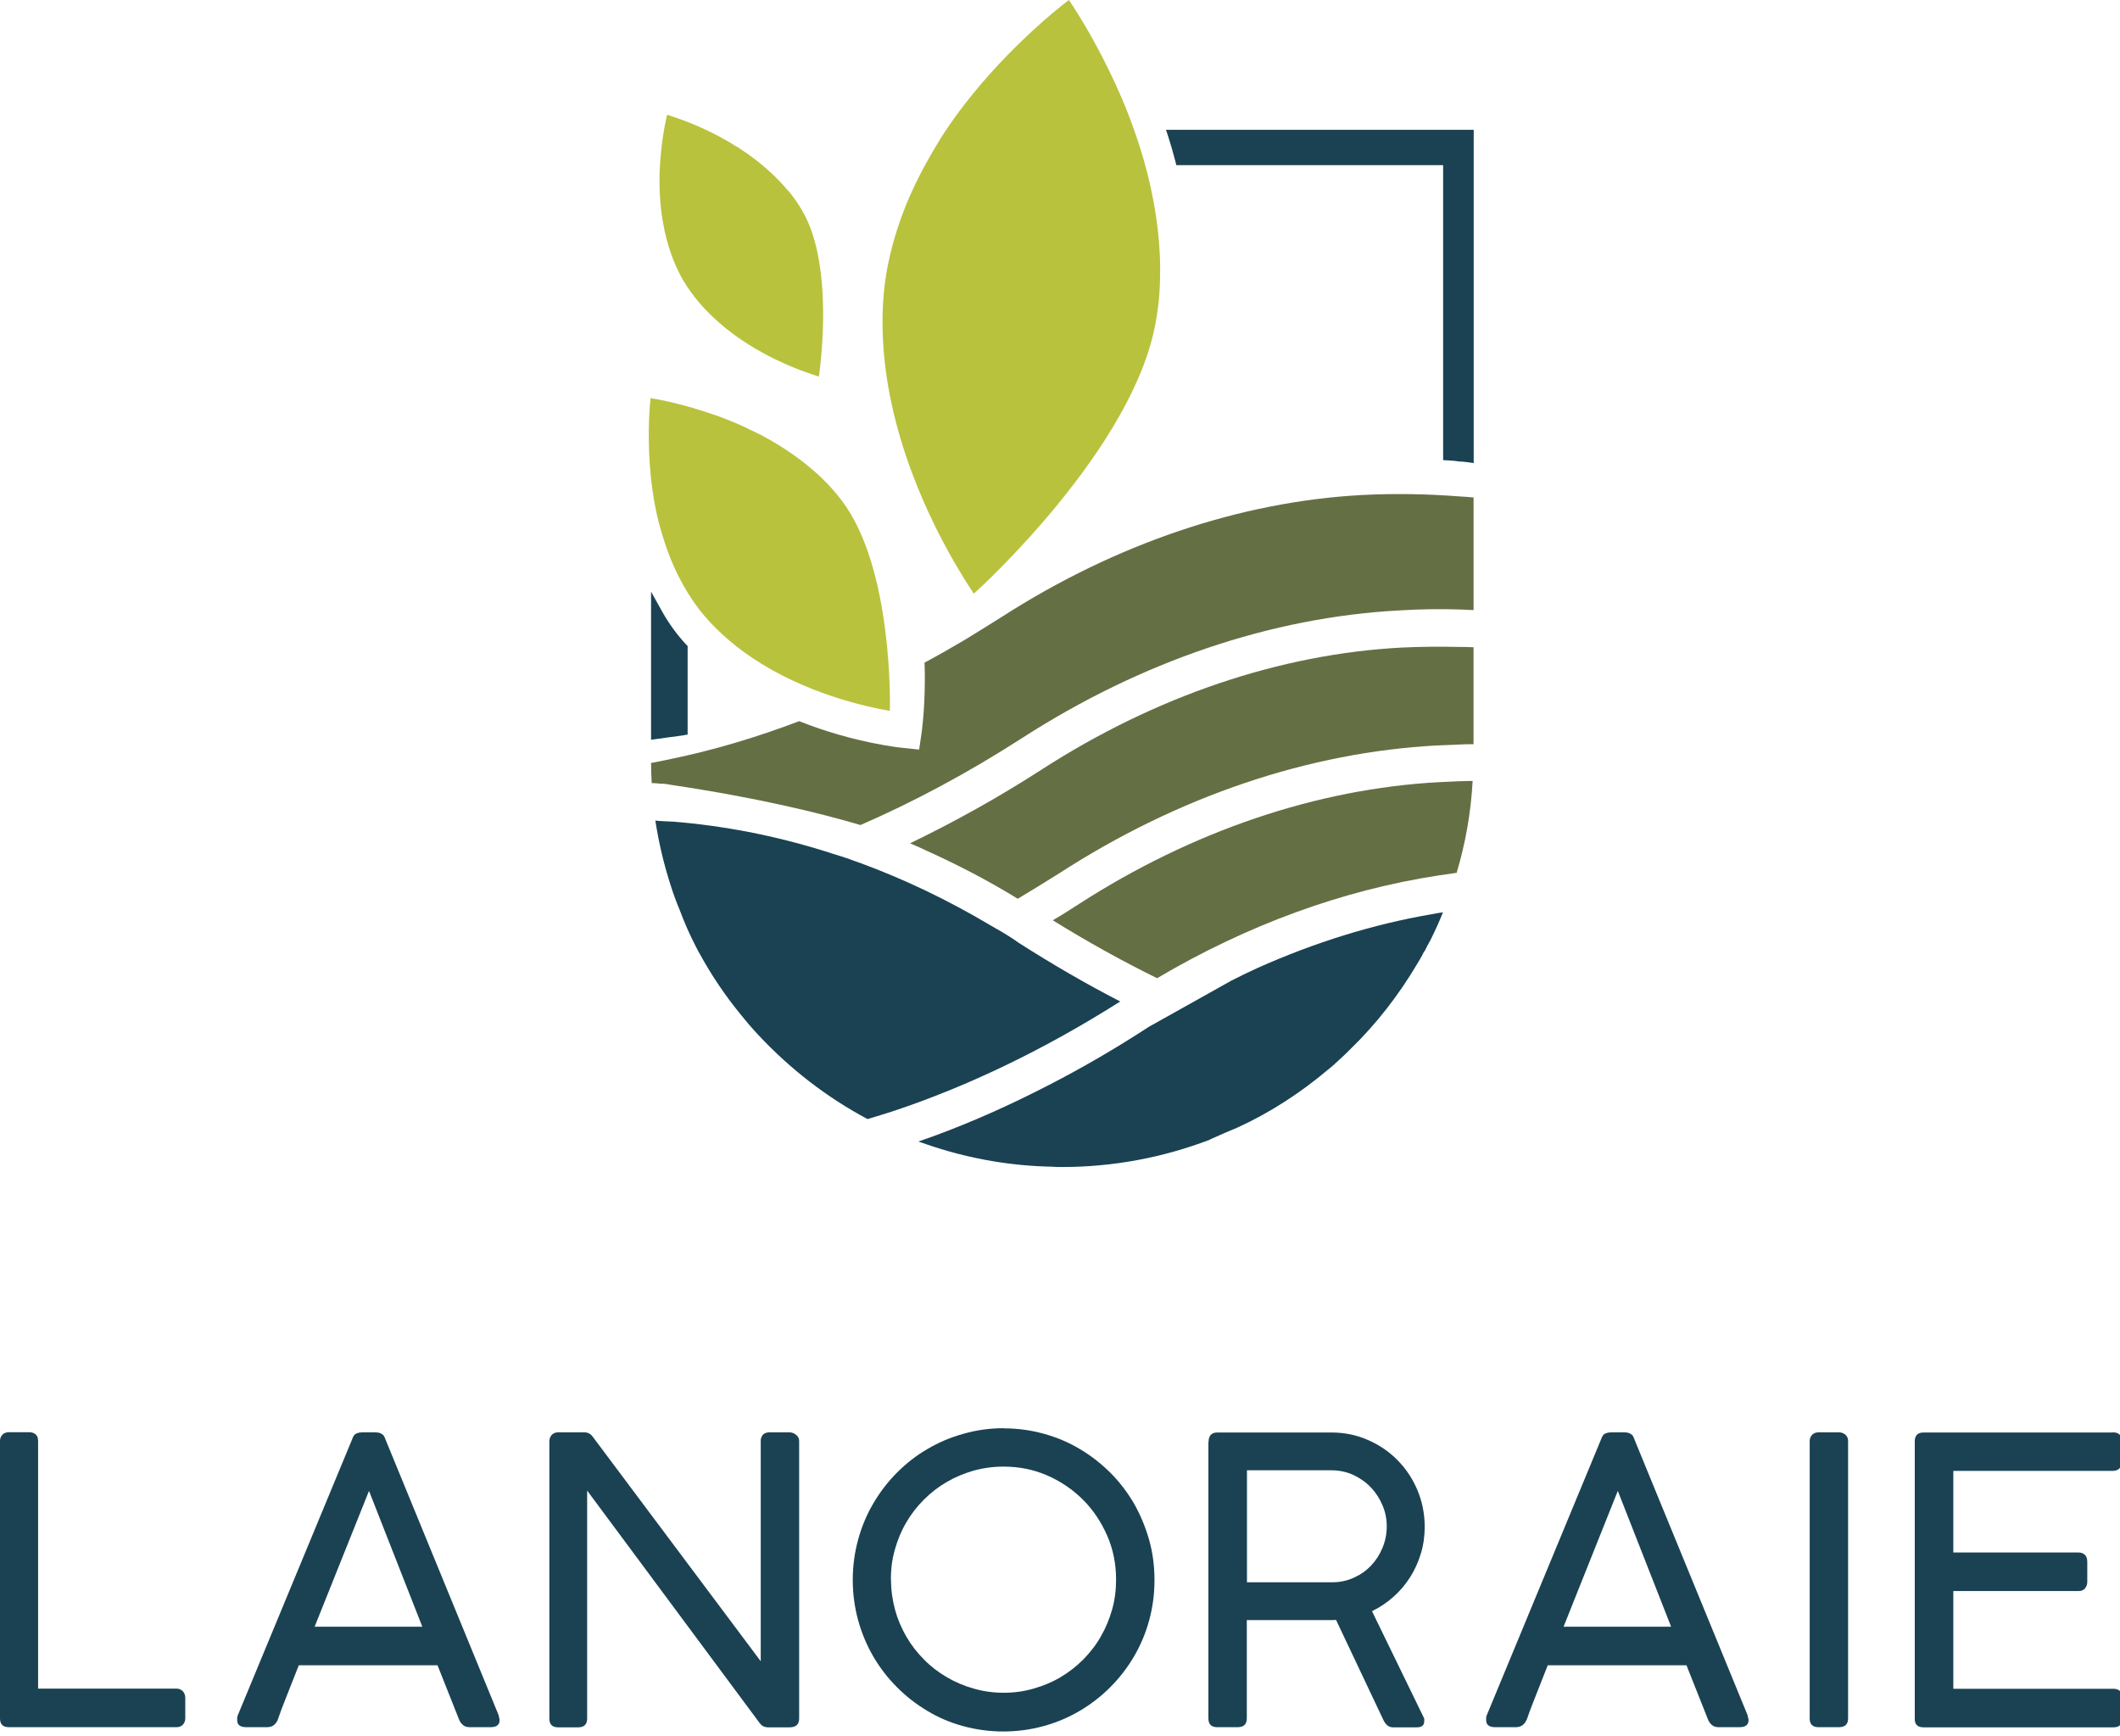 <svg width="138" height="113" viewBox="0 0 138 113" fill="none" xmlns="http://www.w3.org/2000/svg">
<g clip-path="url(#clip0_2554_7343)">
<path d="M11.49 109.91C11.64 109.91 11.78 109.96 11.89 110.07C12 110.18 12.06 110.33 12.06 110.52V111.85C12.06 112 12.01 112.14 11.91 112.25C11.81 112.36 11.67 112.42 11.5 112.42H0.57C0.19 112.42 0 112.23 0 111.85V93.79C0 93.63 0.05 93.5 0.15 93.39C0.25 93.28 0.4 93.22 0.59 93.22H1.91C2.07 93.22 2.21 93.27 2.32 93.36C2.43 93.46 2.48 93.6 2.48 93.79V109.91H11.49Z" fill="#1A4253"/>
<path d="M20.48 105.88H27.49L24.02 97.04L20.48 105.88ZM18.08 111.94C18.02 112.09 17.93 112.2 17.82 112.29C17.71 112.37 17.57 112.42 17.39 112.42H16.03C15.64 112.42 15.44 112.27 15.44 111.97C15.44 111.91 15.44 111.86 15.44 111.82C15.44 111.78 15.45 111.75 15.46 111.71C15.46 111.68 15.48 111.65 15.49 111.62L22.91 93.71C22.91 93.71 22.95 93.62 22.97 93.56C22.99 93.5 23.03 93.45 23.07 93.4C23.11 93.35 23.18 93.31 23.26 93.28C23.34 93.25 23.45 93.23 23.59 93.23H24.44C24.57 93.23 24.67 93.25 24.75 93.28C24.83 93.32 24.89 93.36 24.94 93.4C24.98 93.45 25.02 93.5 25.04 93.56C25.07 93.62 25.09 93.67 25.1 93.71L32.45 111.62C32.45 111.62 32.47 111.71 32.48 111.75C32.48 111.79 32.5 111.83 32.51 111.87C32.51 111.91 32.52 111.94 32.52 111.97C32.52 112.27 32.32 112.42 31.93 112.42H30.57C30.4 112.42 30.26 112.38 30.15 112.29C30.04 112.2 29.95 112.09 29.89 111.94L28.48 108.39H19.45C19.15 109.16 18.88 109.85 18.63 110.47C18.38 111.09 18.2 111.58 18.08 111.94Z" fill="#1A4253"/>
<path d="M49.93 112.42C49.74 112.42 49.58 112.33 49.44 112.14L38.22 97.02V111.86C38.22 112.24 38.02 112.43 37.63 112.43H36.33C35.95 112.43 35.76 112.24 35.76 111.86V93.83C35.76 93.66 35.81 93.52 35.91 93.4C36.02 93.29 36.15 93.23 36.32 93.23H38.04C38.26 93.23 38.44 93.32 38.58 93.51L49.52 108.13V93.71C49.57 93.39 49.76 93.23 50.09 93.23H51.39C51.54 93.23 51.69 93.28 51.82 93.39C51.95 93.49 52.02 93.63 52.02 93.8V111.86C52.02 112.24 51.81 112.43 51.39 112.43H49.92L49.93 112.42Z" fill="#1A4253"/>
<path d="M58 102.81C58 103.49 58.09 104.14 58.26 104.77C58.43 105.39 58.68 105.98 59 106.53C59.32 107.08 59.7 107.57 60.15 108.02C60.59 108.47 61.09 108.85 61.64 109.17C62.18 109.49 62.77 109.74 63.39 109.91C64.01 110.09 64.66 110.18 65.34 110.18C66.02 110.18 66.66 110.09 67.28 109.91C67.91 109.73 68.49 109.49 69.03 109.17C69.57 108.85 70.06 108.47 70.51 108.02C70.95 107.57 71.34 107.08 71.65 106.53C71.97 105.98 72.21 105.4 72.39 104.77C72.57 104.15 72.65 103.49 72.65 102.81C72.65 101.79 72.46 100.84 72.07 99.95C71.68 99.06 71.16 98.28 70.5 97.62C69.84 96.96 69.07 96.43 68.18 96.04C67.29 95.65 66.34 95.46 65.33 95.46C64.65 95.46 64 95.55 63.38 95.72C62.76 95.9 62.18 96.14 61.63 96.46C61.08 96.78 60.59 97.16 60.14 97.61C59.69 98.06 59.31 98.55 58.99 99.1C58.67 99.64 58.43 100.23 58.25 100.86C58.07 101.49 57.99 102.14 57.99 102.81M65.34 92.97C66.24 92.97 67.11 93.09 67.94 93.32C68.78 93.55 69.56 93.88 70.28 94.31C71.01 94.74 71.67 95.26 72.27 95.85C72.87 96.45 73.38 97.12 73.81 97.85C74.23 98.59 74.56 99.38 74.8 100.22C75.04 101.07 75.15 101.94 75.15 102.86C75.15 103.78 75.03 104.64 74.8 105.48C74.57 106.32 74.24 107.1 73.81 107.83C73.38 108.56 72.87 109.22 72.27 109.82C71.67 110.42 71.01 110.93 70.28 111.36C69.55 111.79 68.77 112.12 67.93 112.35C67.09 112.58 66.21 112.7 65.31 112.7C64.41 112.7 63.53 112.58 62.69 112.35C61.85 112.12 61.07 111.79 60.35 111.35C59.63 110.92 58.97 110.41 58.37 109.8C57.77 109.2 57.27 108.54 56.84 107.81C56.42 107.08 56.09 106.3 55.86 105.46C55.63 104.62 55.51 103.74 55.51 102.83C55.51 101.92 55.63 101.05 55.86 100.21C56.09 99.37 56.42 98.58 56.85 97.85C57.28 97.12 57.79 96.45 58.39 95.85C58.99 95.25 59.65 94.73 60.38 94.31C61.11 93.88 61.89 93.55 62.73 93.32C63.57 93.08 64.44 92.96 65.35 92.96" fill="#1A4253"/>
<path d="M90.27 99.34C90.27 98.87 90.18 98.41 89.99 97.97C89.8 97.53 89.55 97.14 89.23 96.81C88.91 96.47 88.53 96.21 88.09 96C87.65 95.8 87.17 95.7 86.66 95.7H81.17V102.99H86.71C87.22 102.99 87.69 102.89 88.13 102.69C88.57 102.49 88.94 102.23 89.26 101.89C89.58 101.55 89.82 101.17 90 100.73C90.18 100.29 90.27 99.83 90.27 99.35M78.67 93.86C78.67 93.45 78.86 93.24 79.24 93.24H86.66C87.52 93.24 88.31 93.4 89.05 93.73C89.79 94.05 90.43 94.49 90.98 95.05C91.53 95.61 91.96 96.26 92.27 97C92.58 97.74 92.74 98.54 92.74 99.38C92.74 99.98 92.66 100.56 92.49 101.12C92.32 101.68 92.09 102.19 91.79 102.66C91.49 103.13 91.13 103.56 90.71 103.93C90.29 104.31 89.82 104.62 89.31 104.87L92.71 111.86V112.03C92.71 112.3 92.55 112.43 92.23 112.43H90.67C90.41 112.43 90.2 112.27 90.05 111.95L86.97 105.44C86.9 105.44 86.83 105.45 86.74 105.45C86.65 105.45 86.54 105.45 86.39 105.45C86.24 105.45 86.04 105.45 85.79 105.45H81.16V111.85C81.16 112.23 80.96 112.42 80.57 112.42H79.23C78.85 112.42 78.66 112.23 78.66 111.85V93.85L78.67 93.86Z" fill="#1A4253"/>
<path d="M101.77 105.88H108.78L105.31 97.04L101.78 105.88H101.77ZM99.37 111.94C99.31 112.09 99.22 112.2 99.11 112.29C99 112.37 98.86 112.42 98.69 112.42H97.33C96.94 112.42 96.74 112.27 96.74 111.97C96.74 111.91 96.74 111.86 96.74 111.82C96.74 111.78 96.75 111.75 96.76 111.71C96.76 111.68 96.78 111.65 96.79 111.62L104.21 93.71C104.21 93.71 104.25 93.62 104.27 93.56C104.3 93.5 104.33 93.45 104.37 93.4C104.41 93.35 104.47 93.31 104.56 93.28C104.64 93.25 104.75 93.23 104.89 93.23H105.74C105.87 93.23 105.97 93.25 106.05 93.28C106.13 93.32 106.19 93.36 106.24 93.4C106.29 93.44 106.32 93.5 106.34 93.56C106.37 93.62 106.39 93.67 106.4 93.71L113.75 111.62C113.75 111.62 113.77 111.71 113.78 111.75C113.78 111.79 113.8 111.83 113.81 111.87C113.82 111.91 113.82 111.94 113.82 111.97C113.82 112.27 113.62 112.42 113.23 112.42H111.87C111.7 112.42 111.56 112.38 111.45 112.29C111.34 112.2 111.25 112.09 111.19 111.94L109.78 108.39H100.75C100.45 109.16 100.17 109.85 99.93 110.47C99.68 111.09 99.5 111.58 99.38 111.94" fill="#1A4253"/>
<path d="M117.8 93.8C117.8 93.65 117.85 93.51 117.95 93.4C118.05 93.29 118.19 93.23 118.37 93.23H119.71C119.86 93.23 120 93.28 120.12 93.38C120.24 93.48 120.3 93.62 120.3 93.79V111.85C120.3 112.23 120.1 112.42 119.71 112.42H118.37C117.99 112.42 117.8 112.23 117.8 111.85V93.79V93.8Z" fill="#1A4253"/>
<path d="M137.54 93.23C137.93 93.23 138.13 93.44 138.13 93.85V95.13C138.13 95.29 138.08 95.44 137.98 95.56C137.88 95.68 137.72 95.74 137.51 95.74H127.15V101.05H135.3C135.45 101.05 135.59 101.09 135.7 101.19C135.81 101.28 135.87 101.43 135.87 101.65V102.97C135.87 103.12 135.82 103.26 135.73 103.38C135.63 103.5 135.49 103.56 135.3 103.56H127.15V109.92H137.56C137.95 109.92 138.15 110.12 138.15 110.53V111.86C138.15 112.24 137.96 112.43 137.58 112.43H125.21C124.83 112.43 124.64 112.25 124.64 111.89V93.83C124.64 93.43 124.83 93.24 125.21 93.24H137.53L137.54 93.23Z" fill="#1A4253"/>
<path d="M92.211 62.13C92.271 62.13 92.281 62.13 92.321 62.15C92.321 62.15 92.328 62.143 92.341 62.13H92.211Z" fill="#272525"/>
<path d="M95.93 30.14L95.49 30.08C95.32 30.06 95.17 30.04 95.01 30.04C94.77 30 94.53 29.98 94.31 29.97L93.94 29.95V10.75H76.57L76.5 10.45C76.5 10.45 76.48 10.41 76.48 10.39C76.35 9.89 76.22 9.43 76.07 8.97L76.03 8.84L75.9 8.45H95.93V30.14Z" fill="#1A4253"/>
<path d="M92.211 62.13C92.271 62.13 92.281 62.13 92.321 62.15C92.321 62.15 92.328 62.143 92.341 62.13H92.211Z" fill="#272525"/>
<path d="M44.761 42.06V47.81L44.431 47.87C43.871 47.94 43.341 48.02 42.821 48.09L42.381 48.15V38.51L43.121 39.84C43.551 40.6 44.061 41.3 44.661 41.95L44.771 42.06H44.761Z" fill="#1A4253"/>
<path d="M95.921 32.39V39.71C95.621 39.69 95.331 39.69 95.011 39.67C93.731 39.63 92.401 39.65 91.111 39.73C82.751 40.17 74.261 43.06 66.531 48.04C63.021 50.3 59.471 52.2 56.011 53.7C53.361 52.92 49.391 51.94 43.711 51.09C43.601 51.07 43.471 51.05 43.361 51.03C43.231 51.01 43.121 51.01 42.991 51.01C42.811 50.99 42.621 50.97 42.421 50.97C42.401 50.53 42.381 50.08 42.381 49.66C42.811 49.59 43.231 49.49 43.681 49.4C46.401 48.84 49.211 48.01 52.021 46.94C55.641 48.38 58.751 48.68 58.791 48.68L59.831 48.79L59.981 47.77C59.981 47.77 60.201 46.33 60.201 44.18C60.201 43.85 60.201 43.5 60.181 43.13C61.051 42.67 61.951 42.15 62.881 41.6C62.881 41.6 64.801 40.42 65.231 40.14C72.631 35.39 80.731 32.65 88.651 32.22C90.781 32.11 92.901 32.15 94.991 32.31C95.301 32.33 95.621 32.35 95.931 32.38" fill="#656F44"/>
<path d="M95.92 42.11V48.44C95.6 48.44 95.31 48.44 94.99 48.46C94.51 48.48 94.03 48.5 93.55 48.52C85.21 48.96 76.7 51.83 68.97 56.83C67.97 57.46 67.08 58 66.25 58.5C64.33 57.32 62.33 56.28 60.31 55.37C59.96 55.2 59.59 55.04 59.24 54.89C59.26 54.89 59.26 54.87 59.28 54.87C62.11 53.5 64.99 51.91 67.82 50.08C75.22 45.31 83.32 42.57 91.23 42.15C92.51 42.09 93.77 42.08 95 42.11C95.3 42.11 95.59 42.11 95.91 42.13" fill="#656F44"/>
<path d="M95.86 50.84C95.75 52.88 95.4 54.87 94.82 56.81C94.43 56.87 94.04 56.92 93.65 56.98C87.38 57.94 81.2 60.2 75.32 63.67C73.06 62.56 70.79 61.3 68.53 59.9C69.1 59.57 69.68 59.2 70.25 58.83C77.63 54.08 85.73 51.34 93.67 50.91C94.11 50.89 94.54 50.87 94.98 50.85C95.27 50.85 95.55 50.83 95.85 50.83" fill="#656F44"/>
<path d="M72.93 65.18C67.99 68.31 63.03 70.69 58.21 72.3C57.62 72.49 57.04 72.67 56.47 72.84C53.81 71.42 51.42 69.57 49.35 67.35C49.15 67.13 48.94 66.91 48.74 66.67C48.56 66.45 48.37 66.23 48.18 65.99C47.18 64.77 46.29 63.44 45.53 62.05C45.46 61.92 45.38 61.79 45.31 61.64C44.9 60.85 44.55 60.05 44.24 59.22C44.13 58.96 44.04 58.72 43.94 58.46C43.85 58.2 43.75 57.94 43.68 57.7C43.22 56.29 42.88 54.85 42.66 53.41C42.73 53.41 42.79 53.43 42.84 53.43C43.17 53.45 43.49 53.47 43.82 53.48C47.06 53.74 50.37 54.37 53.68 55.4C53.94 55.47 54.18 55.57 54.44 55.64L55.13 55.86C55.43 55.97 55.72 56.08 56.02 56.18C58.87 57.23 61.7 58.58 64.44 60.21C64.7 60.36 64.96 60.51 65.24 60.67C65.5 60.84 65.76 60.98 66.03 61.17C66.1 61.23 66.18 61.26 66.27 61.34C68.49 62.76 70.73 64.06 72.93 65.19" fill="#1A4253"/>
<path d="M92.72 61.94C92.85 61.68 92.98 61.42 93.13 61.16C93.43 60.55 93.7 59.96 93.93 59.38C93.69 59.42 93.43 59.45 93.17 59.51C89.38 60.16 85.59 61.34 81.89 62.99C81.32 63.25 80.74 63.53 80.17 63.82C80.17 63.82 74.94 66.74 74.79 66.83C72.66 68.22 70.48 69.49 68.28 70.62C65.75 71.93 63.21 73.06 60.72 73.97L59.78 74.3C60.11 74.41 60.46 74.54 60.81 74.65C63.29 75.45 65.86 75.89 68.5 75.94C68.7 75.96 68.91 75.96 69.11 75.96C72.46 75.96 75.69 75.35 78.76 74.18L78.78 74.16C79.35 73.9 79.95 73.64 80.58 73.38C82.67 72.42 84.65 71.14 86.46 69.61C86.72 69.41 86.96 69.18 87.2 68.96C87.44 68.74 87.68 68.52 87.9 68.29C89.6 66.64 91.06 64.76 92.28 62.69C92.43 62.45 92.58 62.19 92.7 61.93L92.72 61.91V61.94Z" fill="#1A4253"/>
<path d="M75.52 17.55C75.52 18.68 75.45 19.75 75.26 20.79C73.93 29.09 63.64 38.43 63.39 38.64C61.98 36.53 58.9 31.37 57.82 25.17C57.38 22.6 57.32 20.12 57.69 17.83C58.1 15.42 58.97 12.98 60.3 10.6C60.56 10.1 61.24 8.99 61.24 8.99C61.98 7.82 62.87 6.64 63.87 5.46C66.22 2.72 68.55 0.78 69.58 0C70.3 1.07 71.48 3 72.61 5.47C72.74 5.77 72.89 6.08 73.02 6.39C73.37 7.2 73.69 8.06 73.98 8.91L74 8.97C74.17 9.45 74.31 9.95 74.48 10.5C75.16 12.94 75.52 15.31 75.52 17.55Z" fill="#B8C23D"/>
<path d="M51.321 12.42C51.681 12.86 51.991 13.3 52.251 13.77C54.371 17.43 53.331 24.35 53.301 24.51C52.081 24.13 49.231 23.11 46.841 21.03C45.851 20.17 45.041 19.22 44.451 18.21C43.841 17.14 43.411 15.91 43.171 14.56C43.111 14.28 43.031 13.63 43.031 13.63C42.951 12.94 42.921 12.2 42.931 11.42C42.981 9.6 43.271 8.11 43.421 7.47C44.041 7.66 45.121 8.03 46.341 8.64C46.491 8.71 46.641 8.79 46.791 8.87C47.191 9.08 47.581 9.31 47.961 9.55H47.981C48.201 9.7 48.411 9.85 48.661 10.01C49.701 10.75 50.591 11.56 51.311 12.43" fill="#B8C23D"/>
<path d="M53.371 31C53.911 31.51 54.381 32.03 54.791 32.58C58.141 36.96 57.941 46.05 57.921 46.27C56.291 45.99 52.441 45.13 49.011 42.85C47.591 41.9 46.391 40.81 45.461 39.6C44.501 38.32 43.731 36.81 43.201 35.1C43.081 34.75 42.861 33.93 42.861 33.93C42.641 33.05 42.481 32.1 42.371 31.09C42.131 28.74 42.251 26.76 42.351 25.91C43.181 26.05 44.631 26.36 46.321 26.94C46.521 27.01 46.741 27.08 46.941 27.16C47.491 27.36 48.031 27.59 48.571 27.84L48.601 27.86C48.901 28 49.211 28.15 49.551 28.32C51.021 29.1 52.301 30 53.371 31Z" fill="#B8C23D"/>
</g>
<defs>
<clipPath id="clip0_2554_7343">
<rect width="138" height="113" fill="white"/>
</clipPath>
</defs>
</svg>
